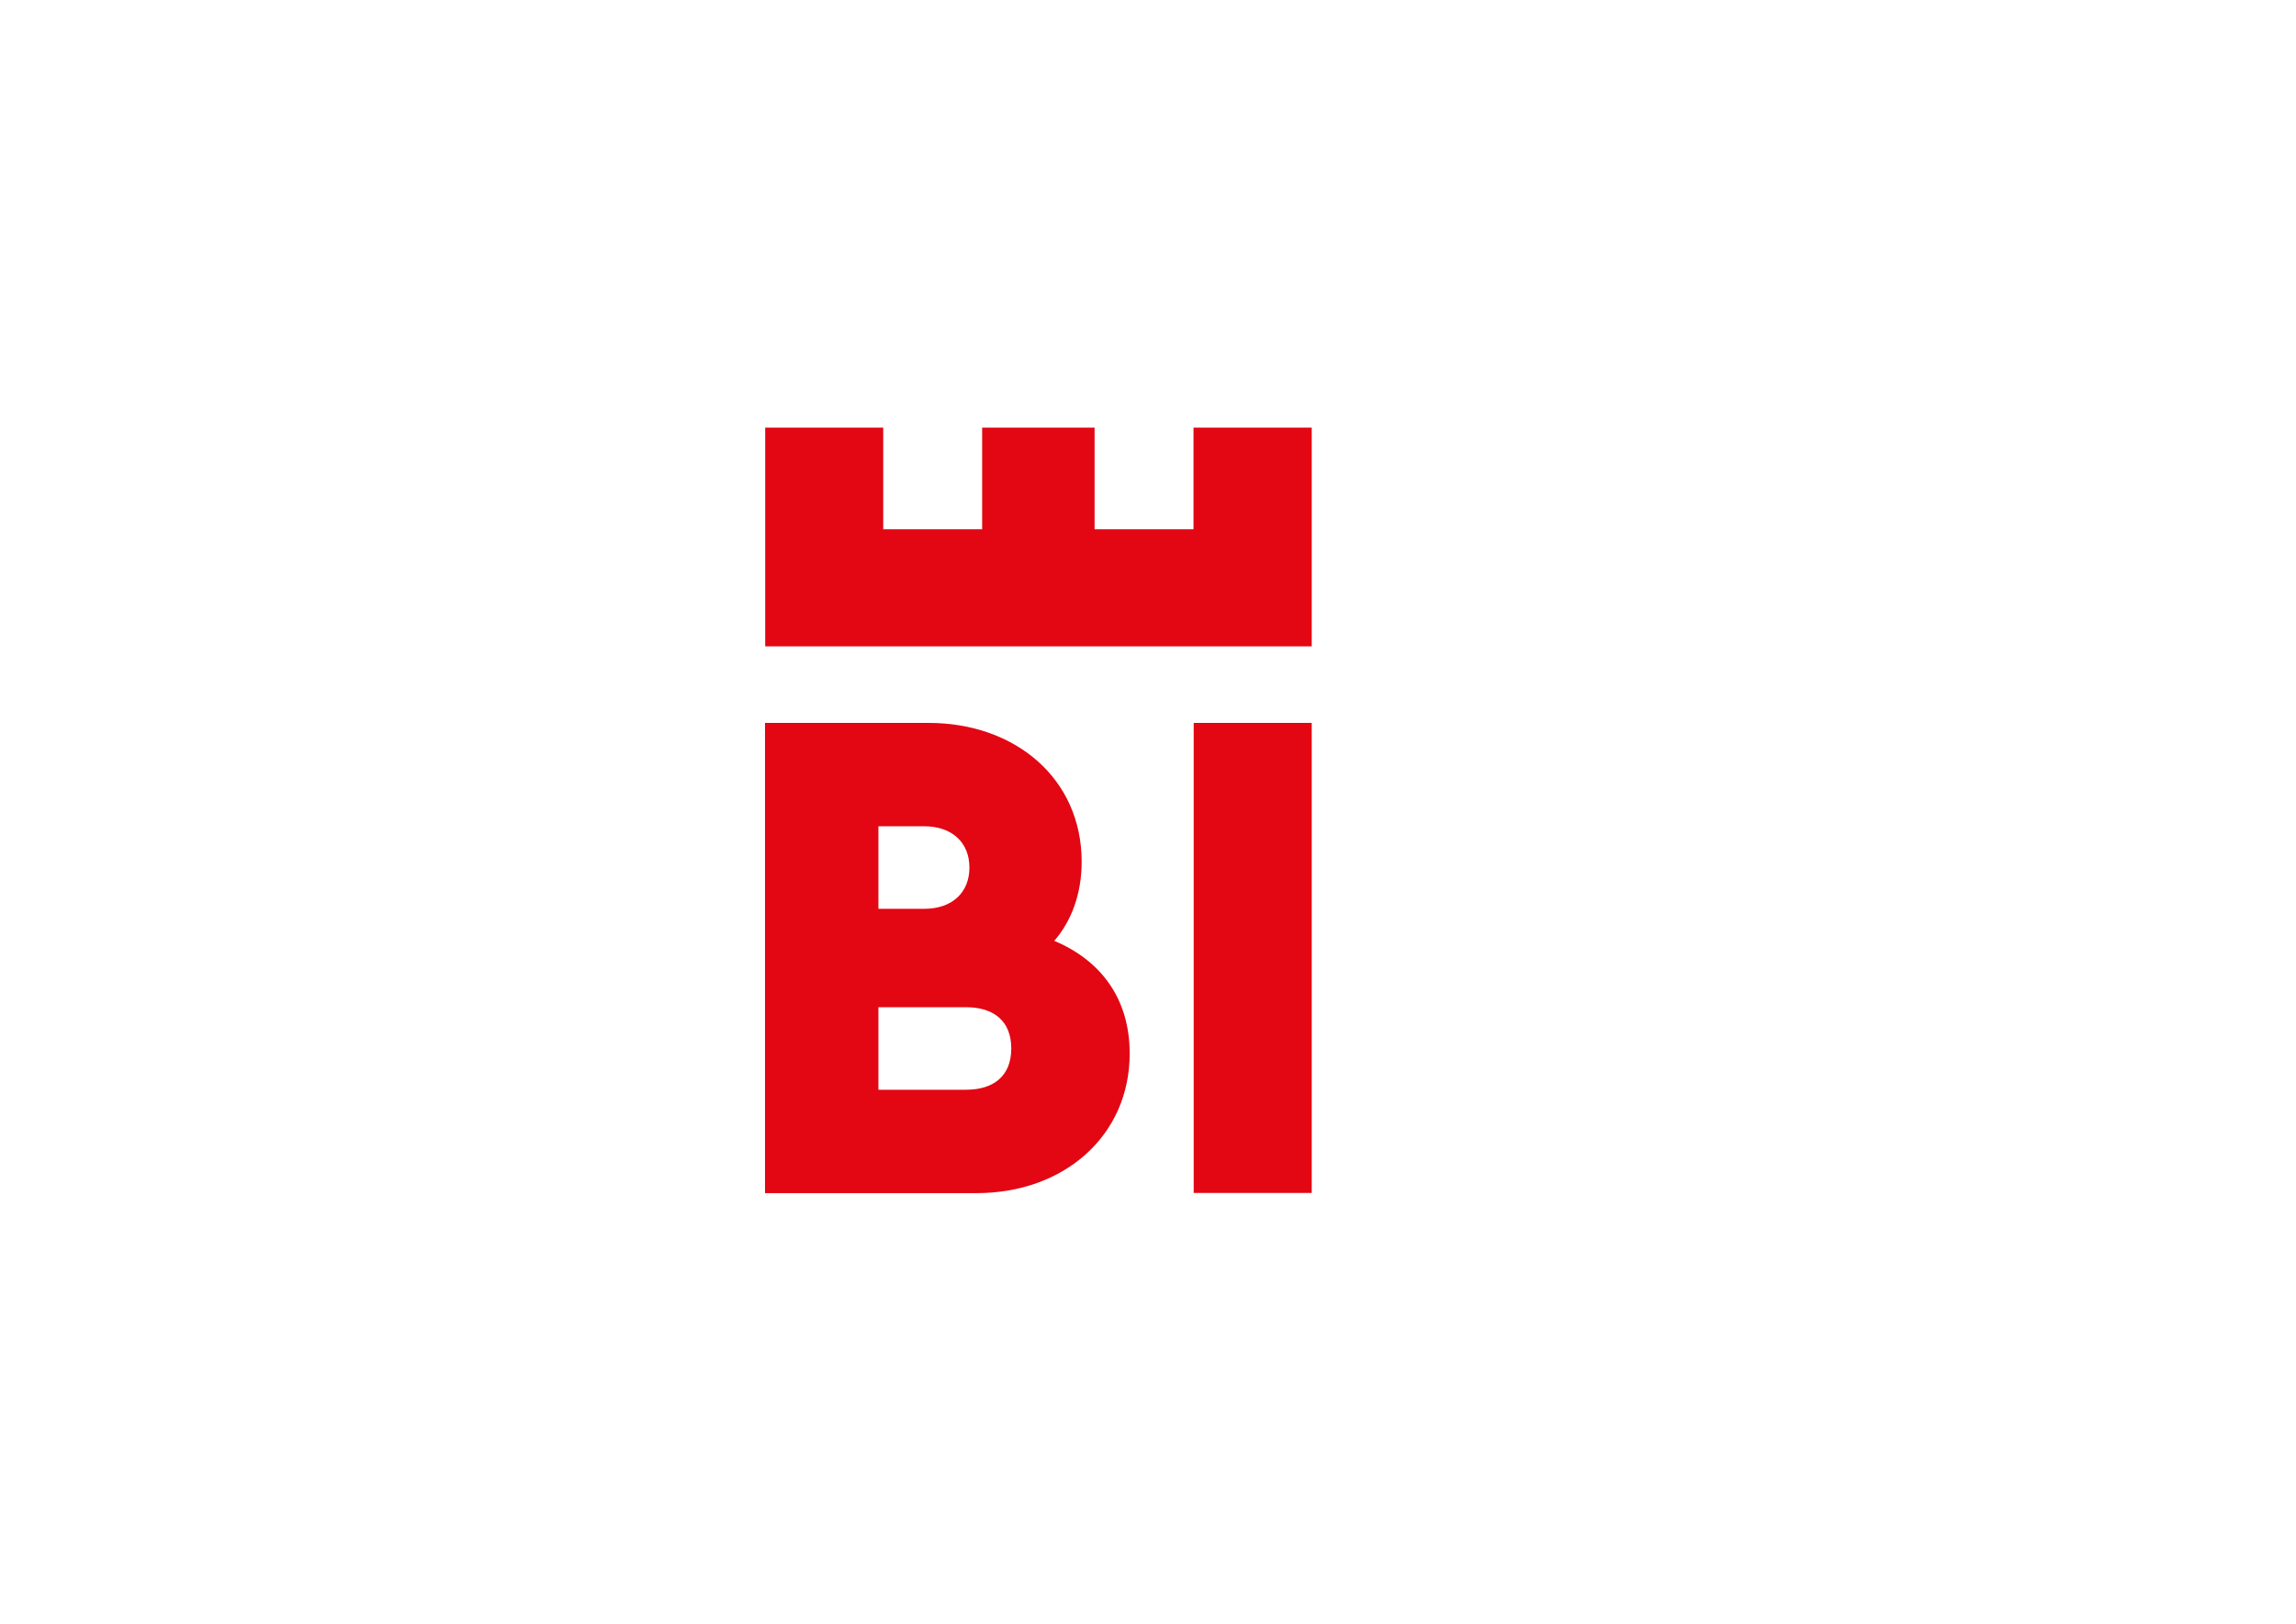 <?xml version="1.0" encoding="UTF-8"?>
<svg xmlns="http://www.w3.org/2000/svg" xmlns:xlink="http://www.w3.org/1999/xlink" version="1.1" id="Ebene_1" x="0px" y="0px" viewBox="0 0 1190.6 841.9" style="enable-background:new 0 0 1190.6 841.9;" xml:space="preserve">
<style type="text/css">
	.st0{fill:#E30613;}
</style>
<path class="st0" d="M680.2,374.8v243.7h-61.2V374.8H680.2z M585.8,546.2c0,42.8-34.2,72.4-79.4,72.4H396.7V374.8h84.8  c44.9,0,79.4,28.8,79.4,72c0,16.6-5.3,30.7-14.2,41C570.5,497.8,585.8,517.4,585.8,546.2z M455.5,471.2h23.7  c14.6,0,23.5-8.5,23.5-21.4c0-12.9-8.9-21.4-23.5-21.4h-23.7V471.2z M524.4,543.6c0-14.4-9.3-21.4-23.5-21.4h-45.4V565h45.4  C515.1,565,524.4,558,524.4,543.6z M680.1,221.7h-61.2v52.7h-51.3v-52.7h-58.3v52.7h-51.3v-52.7h-61.2v113.4h283.4V221.7z"></path>
</svg>
